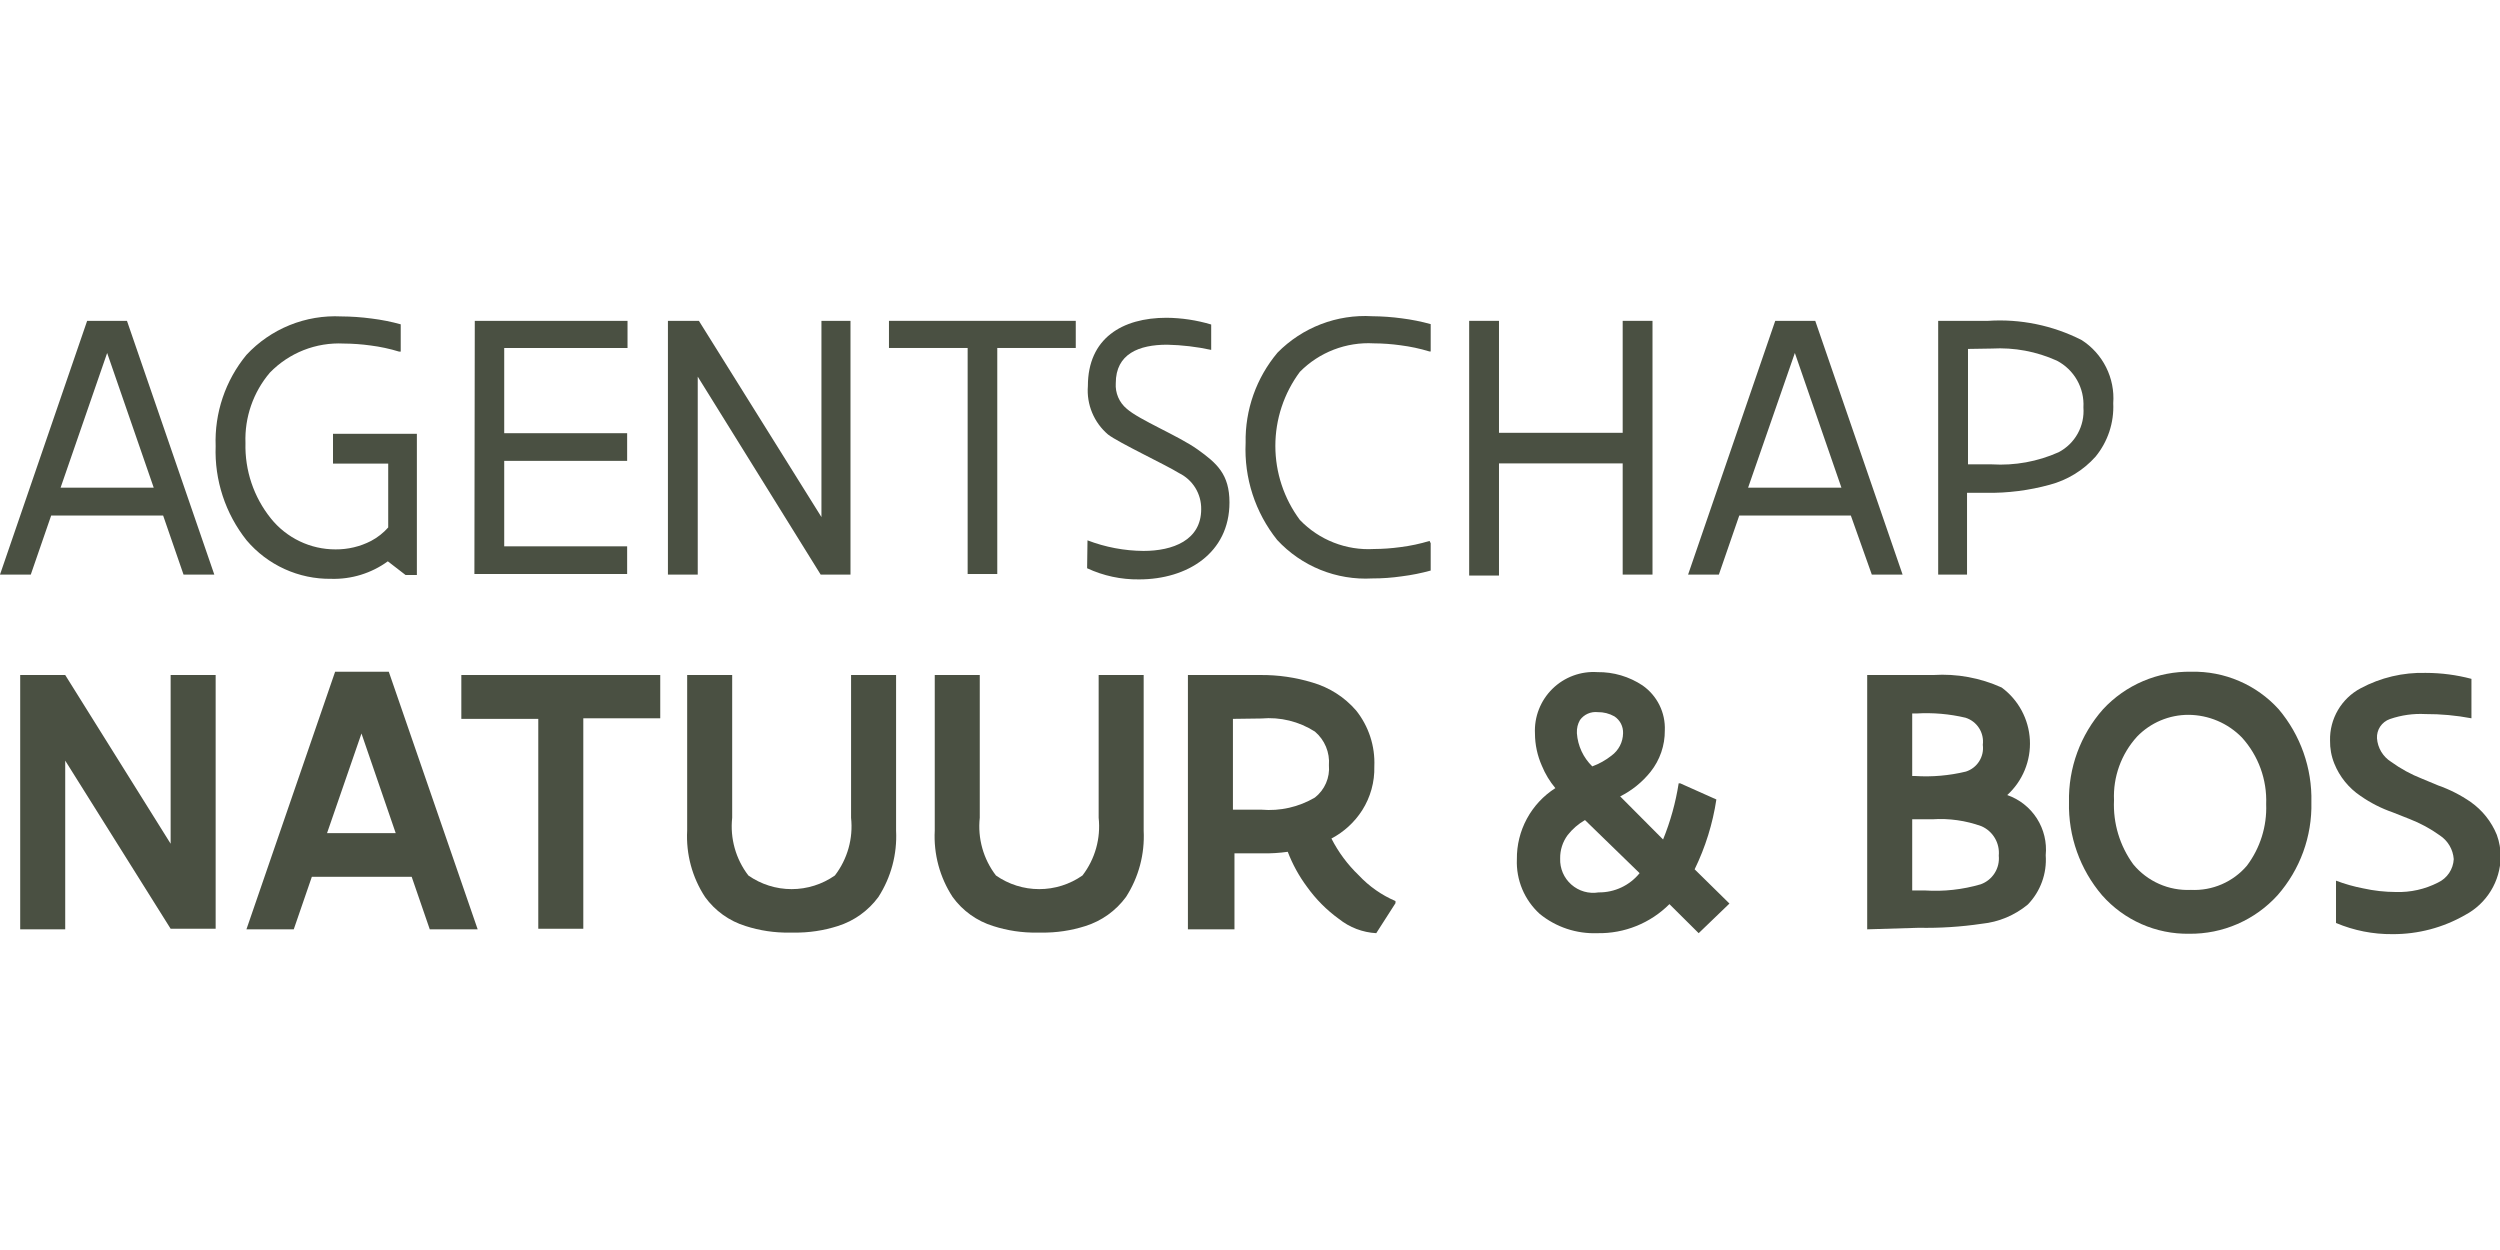 <?xml version="1.0" encoding="UTF-8" standalone="no"?>
<!DOCTYPE svg PUBLIC "-//W3C//DTD SVG 1.1//EN" "http://www.w3.org/Graphics/SVG/1.1/DTD/svg11.dtd">
<svg width="100%" height="100%" viewBox="0 0 200 100" version="1.1" xmlns="http://www.w3.org/2000/svg" xmlns:xlink="http://www.w3.org/1999/xlink" xml:space="preserve" xmlns:serif="http://www.serif.com/" style="fill-rule:evenodd;clip-rule:evenodd;stroke-linejoin:round;stroke-miterlimit:2;">
    <g transform="matrix(1.539,0,0,1.539,-1.42109e-14,25.36)">
        <path d="M8.48,10.32L2.66,10.32L1.6,13.39L0,13.39L4.53,0.2L6.6,0.2L11.14,13.39L9.54,13.39L8.48,10.32ZM3.15,8.87L7.99,8.87L5.57,1.87L3.15,8.87Z" style="fill:rgb(74,80,66);fill-rule:nonzero;"/>
        <path d="M21.67,13.41L21.08,13.41L20.16,12.7C19.305,13.322 18.267,13.642 17.21,13.61C16.376,13.621 15.55,13.447 14.791,13.101C14.032,12.755 13.359,12.246 12.82,11.61C11.716,10.221 11.145,8.483 11.21,6.71C11.146,4.987 11.715,3.301 12.81,1.97C13.436,1.297 14.202,0.77 15.054,0.424C15.905,0.079 16.822,-0.076 17.74,-0.03C18.269,-0.027 18.796,0.01 19.32,0.08C19.83,0.143 20.335,0.244 20.83,0.38L20.83,1.8L20.75,1.8C20.263,1.651 19.765,1.544 19.26,1.48C18.796,1.416 18.328,1.383 17.86,1.38C17.151,1.345 16.443,1.462 15.782,1.722C15.122,1.983 14.525,2.381 14.03,2.89C13.164,3.908 12.711,5.214 12.76,6.55C12.722,7.972 13.189,9.361 14.08,10.47C14.483,10.973 14.995,11.379 15.577,11.658C16.158,11.937 16.795,12.081 17.44,12.08C18.083,12.086 18.719,11.935 19.29,11.64C19.626,11.462 19.927,11.225 20.18,10.94L20.18,7.62L17.31,7.62L17.31,6.07L21.67,6.07L21.67,13.41Z" style="fill:rgb(74,80,66);fill-rule:nonzero;"/>
        <path d="M24.68,0.2L32.62,0.2L32.62,1.61L26.21,1.61L26.21,6.04L32.6,6.04L32.6,7.48L26.21,7.48L26.21,11.92L32.6,11.92L32.6,13.36L24.66,13.36L24.68,0.2Z" style="fill:rgb(74,80,66);fill-rule:nonzero;"/>
        <path d="M36.27,3.1L36.27,13.39L34.72,13.39L34.72,0.2L36.33,0.2L42.7,10.4L42.7,0.2L44.21,0.2L44.21,13.39L42.66,13.39L36.27,3.1Z" style="fill:rgb(74,80,66);fill-rule:nonzero;"/>
        <path d="M46.21,0.2L55.92,0.2L55.92,1.61L51.84,1.61L51.84,13.36L50.3,13.36L50.3,1.61L46.21,1.61L46.21,0.2Z" style="fill:rgb(74,80,66);fill-rule:nonzero;"/>
        <path d="M56.53,11.61C57.459,11.966 58.445,12.152 59.44,12.16C60.96,12.16 62.44,11.61 62.44,9.99C62.446,9.599 62.34,9.214 62.135,8.88C61.929,8.547 61.632,8.28 61.28,8.11C60.65,7.71 58.14,6.53 57.6,6.11C57.238,5.803 56.954,5.414 56.772,4.976C56.589,4.538 56.513,4.063 56.55,3.59C56.55,1.11 58.33,0.04 60.64,0.04C61.426,0.047 62.207,0.165 62.96,0.39L62.96,1.71C62.207,1.547 61.44,1.456 60.67,1.44C59.21,1.44 58,1.91 58,3.44C57.983,3.691 58.026,3.942 58.125,4.174C58.224,4.405 58.376,4.609 58.57,4.77C59.22,5.35 61.27,6.18 62.26,6.89C63.25,7.6 63.91,8.17 63.91,9.64C63.91,12.27 61.72,13.64 59.21,13.64C58.278,13.652 57.355,13.454 56.51,13.06L56.53,11.61Z" style="fill:rgb(74,80,66);fill-rule:nonzero;"/>
        <path d="M74.37,11.76L74.37,13.18C73.878,13.316 73.377,13.416 72.87,13.48C72.361,13.554 71.846,13.591 71.33,13.59C70.411,13.641 69.491,13.488 68.637,13.142C67.783,12.796 67.016,12.266 66.39,11.59C65.248,10.162 64.665,8.367 64.75,6.54C64.717,4.827 65.307,3.161 66.41,1.85C67.049,1.203 67.818,0.699 68.666,0.373C69.515,0.047 70.423,-0.094 71.33,-0.04C71.846,-0.036 72.36,0.001 72.87,0.07C73.377,0.134 73.878,0.235 74.37,0.37L74.37,1.79L74.3,1.79C73.81,1.641 73.309,1.534 72.8,1.47C72.34,1.406 71.876,1.372 71.41,1.37C70.702,1.33 69.993,1.442 69.331,1.697C68.669,1.952 68.069,2.345 67.57,2.85C66.743,3.963 66.295,5.313 66.295,6.7C66.295,8.087 66.743,9.437 67.57,10.55C68.065,11.065 68.665,11.467 69.33,11.727C69.995,11.988 70.708,12.102 71.42,12.06C71.885,12.058 72.35,12.024 72.81,11.96C73.319,11.896 73.82,11.789 74.31,11.64L74.37,11.76Z" style="fill:rgb(74,80,66);fill-rule:nonzero;"/>
        <path d="M84.35,7.61L77.92,7.61L77.92,13.44L76.37,13.44L76.37,0.2L77.92,0.2L77.92,6.02L84.35,6.02L84.35,0.2L85.9,0.2L85.9,13.39L84.35,13.39L84.35,7.61Z" style="fill:rgb(74,80,66);fill-rule:nonzero;"/>
        <path d="M96.21,10.32L90.41,10.32L89.35,13.39L87.75,13.39L92.28,0.2L94.36,0.2L98.9,13.39L97.3,13.39L96.21,10.32ZM90.87,8.87L95.72,8.87L93.3,1.87L90.87,8.87Z" style="fill:rgb(74,80,66);fill-rule:nonzero;"/>
        <path d="M100.75,13.39L100.75,0.2L103.34,0.2C105.024,0.089 106.706,0.434 108.21,1.2C108.753,1.549 109.192,2.038 109.48,2.615C109.769,3.192 109.897,3.836 109.85,4.48C109.898,5.489 109.57,6.479 108.93,7.26C108.296,7.969 107.469,8.476 106.55,8.72C105.475,9.015 104.364,9.157 103.25,9.14L102.25,9.14L102.25,13.39L100.75,13.39ZM102.3,1.66L102.3,7.66L103.54,7.66C104.73,7.732 105.921,7.516 107.01,7.03C107.429,6.81 107.775,6.473 108.004,6.059C108.234,5.644 108.336,5.172 108.3,4.7C108.329,4.205 108.214,3.712 107.969,3.281C107.724,2.85 107.36,2.499 106.92,2.27C105.86,1.791 104.701,1.575 103.54,1.64L102.3,1.66Z" style="fill:rgb(74,80,66);fill-rule:nonzero;"/>
        <path d="M3.39,23.06L3.39,31.83L1.05,31.83L1.05,18.61L3.39,18.61L8.87,27.38L8.87,18.61L11.21,18.61L11.21,31.8L8.87,31.8L3.39,23.06Z" style="fill:rgb(74,80,66);fill-rule:nonzero;"/>
        <path d="M12.81,31.83L17.42,18.44L20.21,18.44L24.83,31.83L22.34,31.83L21.4,29.1L16.21,29.1L15.27,31.83L12.81,31.83ZM17,26.83L20.57,26.83L18.79,21.65L17,26.83Z" style="fill:rgb(74,80,66);fill-rule:nonzero;"/>
        <path d="M23.981,18.61L34.321,18.61L34.321,20.86L30.321,20.86L30.321,31.8L27.981,31.8L27.981,20.89L23.981,20.89L23.981,18.61Z" style="fill:rgb(74,80,66);fill-rule:nonzero;"/>
        <path d="M35.72,18.61L38.06,18.61L38.06,26.03C37.944,27.101 38.245,28.175 38.9,29.03C39.559,29.492 40.345,29.74 41.15,29.74C41.955,29.74 42.741,29.492 43.4,29.03C44.055,28.175 44.356,27.101 44.24,26.03L44.24,18.61L46.58,18.61L46.58,26.7C46.642,27.918 46.32,29.125 45.66,30.15C45.135,30.865 44.396,31.394 43.55,31.66C42.81,31.896 42.037,32.011 41.26,32L41.04,32C40.266,32.012 39.496,31.897 38.76,31.66C37.911,31.399 37.171,30.869 36.65,30.15C35.981,29.128 35.656,27.92 35.72,26.7L35.72,18.61Z" style="fill:rgb(74,80,66);fill-rule:nonzero;"/>
        <path d="M48.59,18.61L50.93,18.61L50.93,26.03C50.814,27.101 51.115,28.175 51.77,29.03C52.429,29.492 53.215,29.74 54.02,29.74C54.825,29.74 55.611,29.492 56.27,29.03C56.925,28.175 57.226,27.101 57.11,26.03L57.11,18.61L59.45,18.61L59.45,26.7C59.512,27.918 59.191,29.125 58.53,30.15C58.005,30.865 57.266,31.394 56.42,31.66C55.68,31.896 54.907,32.011 54.13,32L53.91,32C53.137,32.012 52.366,31.897 51.63,31.66C50.781,31.399 50.041,30.869 49.52,30.15C48.852,29.128 48.526,27.92 48.59,26.7L48.59,18.61Z" style="fill:rgb(74,80,66);fill-rule:nonzero;"/>
        <path d="M61.75,31.83L61.75,18.61L65.53,18.61C66.441,18.603 67.348,18.735 68.22,19C69.101,19.255 69.889,19.758 70.49,20.45C71.148,21.273 71.486,22.307 71.44,23.36C71.461,24.166 71.242,24.959 70.81,25.64C70.413,26.261 69.862,26.767 69.21,27.11C69.573,27.822 70.053,28.467 70.63,29.02C71.167,29.594 71.817,30.051 72.54,30.36L72.54,30.47L71.54,32.03C70.832,31.991 70.154,31.732 69.6,31.29C68.96,30.827 68.4,30.263 67.94,29.62C67.525,29.062 67.189,28.45 66.94,27.8C66.5,27.862 66.055,27.889 65.61,27.88L64.17,27.88L64.17,31.83L61.75,31.83ZM64.09,20.89L64.09,25.61L65.57,25.61C66.54,25.694 67.511,25.474 68.35,24.98C68.602,24.783 68.801,24.526 68.928,24.233C69.056,23.939 69.108,23.619 69.08,23.3C69.106,22.972 69.053,22.641 68.926,22.337C68.799,22.033 68.602,21.763 68.35,21.55C67.524,21.022 66.546,20.783 65.57,20.87L64.09,20.89Z" style="fill:rgb(74,80,66);fill-rule:nonzero;"/>
        <path d="M89.9,30.49L88.3,32.03L86.78,30.52C86.29,31.01 85.706,31.397 85.064,31.656C84.421,31.916 83.733,32.043 83.04,32.03C81.951,32.072 80.885,31.717 80.04,31.03C79.646,30.672 79.335,30.233 79.129,29.742C78.924,29.251 78.828,28.722 78.85,28.19C78.841,27.454 79.02,26.728 79.37,26.081C79.72,25.433 80.229,24.886 80.85,24.49C80.558,24.141 80.322,23.75 80.15,23.33C79.915,22.801 79.792,22.229 79.79,21.65C79.769,21.22 79.839,20.791 79.996,20.391C80.153,19.99 80.393,19.628 80.7,19.326C81.007,19.025 81.374,18.792 81.777,18.643C82.18,18.494 82.611,18.431 83.04,18.46C83.871,18.449 84.687,18.69 85.38,19.15C85.754,19.411 86.057,19.762 86.26,20.171C86.463,20.58 86.559,21.034 86.54,21.49C86.547,22.27 86.286,23.029 85.8,23.64C85.372,24.176 84.833,24.612 84.22,24.92L86.45,27.16C86.832,26.221 87.104,25.241 87.26,24.24L87.34,24.24L89.22,25.08C89.03,26.34 88.649,27.565 88.09,28.71L89.9,30.49ZM82.39,26.15C82.043,26.351 81.738,26.616 81.49,26.93C81.229,27.283 81.092,27.712 81.1,28.15C81.09,28.405 81.138,28.658 81.238,28.893C81.339,29.127 81.491,29.336 81.682,29.504C81.874,29.673 82.1,29.797 82.345,29.867C82.59,29.937 82.848,29.952 83.1,29.91C83.507,29.915 83.91,29.827 84.279,29.654C84.648,29.481 84.973,29.227 85.23,28.91L82.39,26.15ZM81.97,21.64C82.017,22.292 82.301,22.904 82.77,23.36C83.13,23.227 83.468,23.038 83.77,22.8C83.952,22.666 84.101,22.491 84.206,22.29C84.31,22.089 84.366,21.866 84.37,21.64C84.377,21.467 84.34,21.295 84.261,21.14C84.182,20.986 84.064,20.855 83.92,20.76C83.654,20.61 83.354,20.535 83.05,20.54C82.874,20.521 82.696,20.549 82.534,20.621C82.373,20.693 82.233,20.806 82.13,20.95C82.014,21.15 81.959,21.379 81.97,21.61L81.97,21.64Z" style="fill:rgb(74,80,66);fill-rule:nonzero;"/>
        <path d="M97.06,31.83L97.06,18.61L100.5,18.61C101.718,18.533 102.937,18.756 104.05,19.26C104.481,19.578 104.836,19.987 105.089,20.458C105.343,20.93 105.489,21.452 105.517,21.986C105.545,22.521 105.453,23.055 105.25,23.55C105.046,24.046 104.735,24.489 104.34,24.85C104.976,25.071 105.519,25.5 105.882,26.068C106.245,26.636 106.406,27.31 106.34,27.98C106.373,28.448 106.308,28.918 106.147,29.359C105.987,29.8 105.736,30.203 105.41,30.54C104.729,31.103 103.898,31.451 103.02,31.54C101.934,31.701 100.837,31.771 99.74,31.75L97.06,31.83ZM99.4,20.61L99.4,23.86L99.55,23.86C100.436,23.916 101.326,23.839 102.19,23.63C102.476,23.539 102.722,23.349 102.882,23.095C103.043,22.841 103.11,22.538 103.07,22.24C103.109,21.937 103.041,21.629 102.876,21.371C102.712,21.113 102.462,20.922 102.17,20.83C101.335,20.633 100.476,20.559 99.62,20.61L99.4,20.61ZM99.4,26.11L99.4,29.81L100.07,29.81C101.044,29.872 102.022,29.764 102.96,29.49C103.26,29.382 103.516,29.177 103.686,28.907C103.857,28.637 103.932,28.318 103.9,28C103.93,27.683 103.86,27.364 103.698,27.089C103.536,26.814 103.292,26.597 103,26.47C102.184,26.175 101.315,26.052 100.45,26.11L99.4,26.11Z" style="fill:rgb(74,80,66);fill-rule:nonzero;"/>
        <path d="M107.55,25.22C107.511,23.445 108.143,21.72 109.32,20.39C109.904,19.76 110.615,19.261 111.406,18.925C112.197,18.589 113.051,18.423 113.91,18.44C114.762,18.42 115.609,18.584 116.392,18.921C117.176,19.257 117.877,19.758 118.45,20.39C119.588,21.738 120.193,23.456 120.15,25.22C120.192,26.997 119.563,28.725 118.39,30.06C117.809,30.699 117.1,31.207 116.309,31.552C115.518,31.897 114.663,32.07 113.8,32.06C112.945,32.074 112.098,31.902 111.316,31.557C110.534,31.211 109.836,30.701 109.27,30.06C108.121,28.713 107.509,26.99 107.55,25.22ZM109.89,25.12C109.835,26.311 110.188,27.486 110.89,28.45C111.252,28.889 111.712,29.238 112.233,29.469C112.754,29.7 113.321,29.806 113.89,29.78C114.439,29.807 114.987,29.707 115.491,29.489C115.996,29.27 116.444,28.939 116.8,28.52C117.491,27.6 117.845,26.47 117.8,25.32C117.848,24.047 117.396,22.805 116.54,21.86C116.178,21.489 115.746,21.193 115.268,20.991C114.791,20.788 114.278,20.683 113.76,20.68C113.262,20.679 112.768,20.779 112.31,20.973C111.851,21.167 111.436,21.452 111.09,21.81C110.268,22.711 109.836,23.901 109.89,25.12Z" style="fill:rgb(74,80,66);fill-rule:nonzero;"/>
        <path d="M128.47,20.86C127.679,20.71 126.875,20.636 126.07,20.64C125.445,20.607 124.821,20.696 124.23,20.9C124.025,20.971 123.848,21.108 123.727,21.288C123.607,21.468 123.548,21.683 123.56,21.9C123.578,22.146 123.653,22.385 123.78,22.597C123.907,22.809 124.081,22.988 124.29,23.12C124.787,23.48 125.328,23.776 125.9,24L126.74,24.35C127.339,24.56 127.907,24.849 128.43,25.21C129.038,25.638 129.51,26.231 129.79,26.92C129.925,27.292 129.993,27.685 129.99,28.08C129.978,28.699 129.802,29.303 129.478,29.831C129.155,30.358 128.696,30.79 128.15,31.08C127.001,31.742 125.696,32.087 124.37,32.08C123.36,32.091 122.36,31.893 121.43,31.5L121.43,29.3C121.887,29.474 122.359,29.608 122.84,29.7C123.398,29.824 123.968,29.888 124.54,29.89C125.299,29.915 126.053,29.746 126.73,29.4C126.965,29.291 127.165,29.119 127.31,28.904C127.454,28.689 127.537,28.439 127.55,28.18C127.532,27.933 127.458,27.694 127.333,27.481C127.208,27.268 127.036,27.086 126.83,26.95C126.339,26.597 125.804,26.308 125.24,26.09L124.38,25.75C123.787,25.544 123.225,25.258 122.71,24.9C122.094,24.487 121.616,23.898 121.34,23.21C121.187,22.829 121.113,22.421 121.12,22.01C121.108,21.456 121.251,20.909 121.532,20.43C121.812,19.952 122.22,19.561 122.71,19.3C123.751,18.742 124.919,18.467 126.1,18.5C126.9,18.501 127.696,18.605 128.47,18.81L128.47,20.86Z" style="fill:rgb(74,80,66);fill-rule:nonzero;"/>
    </g>
</svg>

